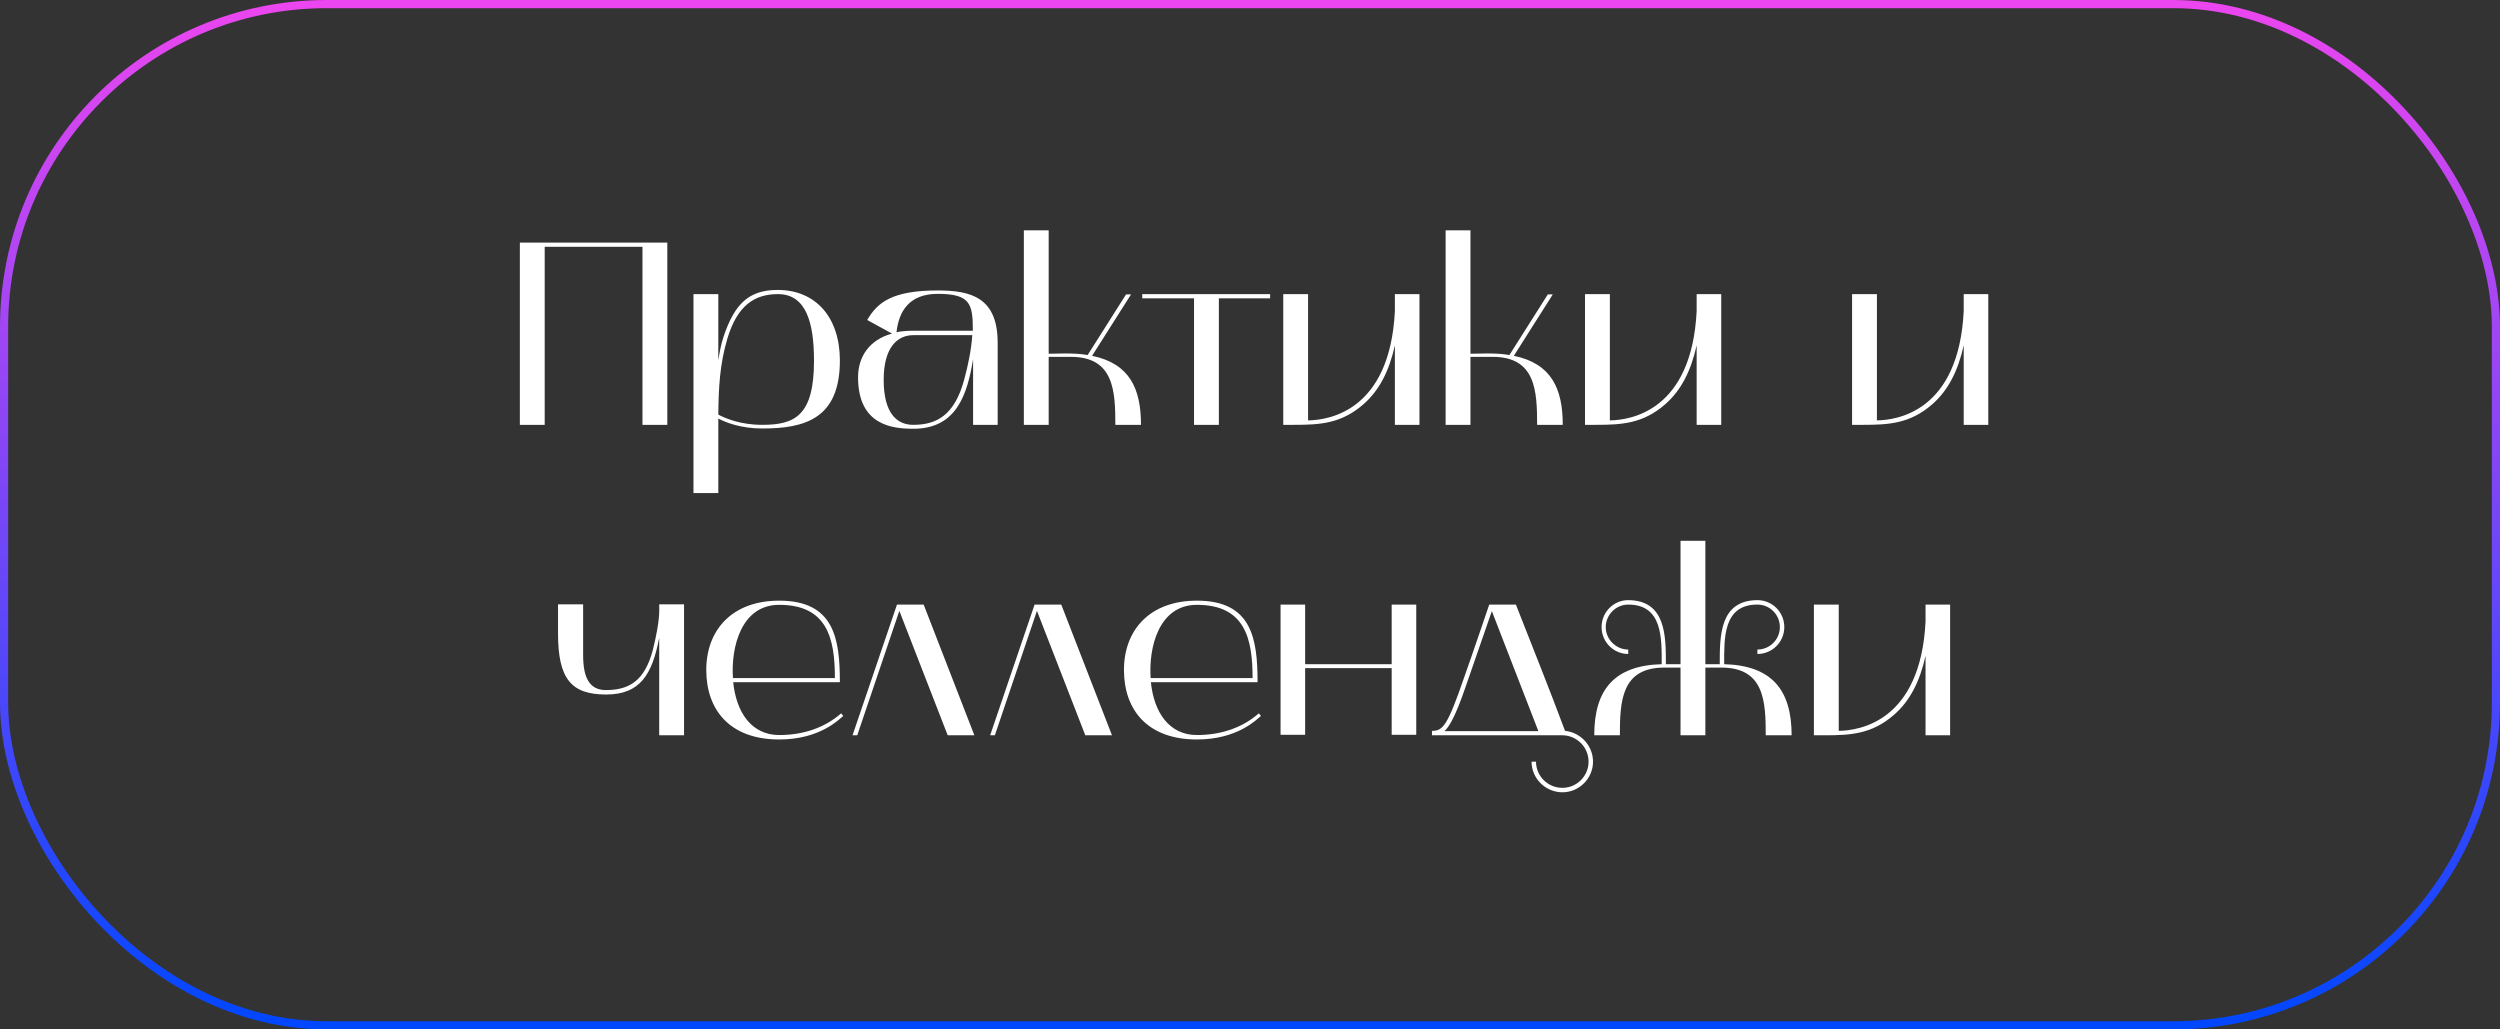 <?xml version="1.0" encoding="UTF-8"?> <svg xmlns="http://www.w3.org/2000/svg" width="306" height="126" viewBox="0 0 306 126" fill="none"><rect x="0" y="0" width="306" height="126" fill="#333333" stroke="none"/> <rect x="0.5" y="0.5" width="305" height="125" rx="39.5" stroke="url(#paint0_linear_686_445)"></rect> <path d="M66.671 52H63.631V29.696H81.679V52H78.639V30.208H66.671V52ZM84.881 60.352V36H87.921V44.096C88.081 43.136 88.241 42.176 88.561 41.216C89.905 37.216 91.633 35.488 95.185 35.488C99.793 35.488 102.801 38.784 102.801 44.128C102.801 51.232 98.545 52.448 93.297 52.448C90.609 52.448 88.785 51.68 87.921 51.232V60.352H84.881ZM89.041 41.408C88.081 44.608 87.953 47.584 87.921 50.752C88.785 51.2 90.609 52 93.297 52C97.265 52 99.633 50.912 99.633 44.16C99.633 39.488 98.673 36 95.217 36C92.369 36 90.257 37.376 89.041 41.408ZM111.81 52.48C109.218 52.48 105.026 52.064 105.026 46.176C105.026 43.744 106.338 41.6 109.186 40.832L106.146 39.168C107.394 37.024 109.186 35.552 114.786 35.552C118.85 35.552 122.114 36.416 122.114 41.952V52H119.106V43.968C118.402 48.256 117.09 52.48 111.81 52.48ZM111.778 41.024C109.858 41.024 108.162 42.496 108.162 46.496C108.162 50.688 109.858 52 111.778 52C114.626 52 116.834 50.848 118.018 46.464C118.498 44.704 118.882 42.816 119.01 41.024H111.778ZM109.73 40.672C110.018 40.576 110.946 40.48 111.778 40.48H119.074C119.074 37.248 118.818 35.968 114.786 35.968C111.298 35.968 110.018 38.08 109.73 40.672ZM125.319 52V28.192H128.359V43.296C129.031 43.296 129.703 43.264 130.407 43.264C131.303 43.264 132.231 43.296 133.127 43.456L137.831 36.032H138.439L133.671 43.552C138.311 44.512 139.655 47.616 139.655 52H136.519C136.519 47.808 136.327 43.68 131.079 43.68H128.359V52H125.319ZM146.149 36.512H139.812V36H155.461V36.512H149.189V52H146.149V36.512ZM157.069 52V36H160.109V51.456C162.605 51.424 170.125 50.336 170.733 38.08V36H173.741V52H170.733V42.272C170.029 45.44 168.813 47.808 166.861 49.504C164.173 51.84 161.581 52 158.445 52C157.997 52 157.549 52 157.069 52ZM176.944 52V28.192H179.984V43.296C180.656 43.296 181.328 43.264 182.032 43.264C182.928 43.264 183.856 43.296 184.752 43.456L189.456 36.032H190.064L185.296 43.552C189.936 44.512 191.28 47.616 191.28 52H188.144C188.144 47.808 187.952 43.68 182.704 43.68H179.984V52H176.944ZM194.006 52V36H197.046V51.456C199.542 51.424 207.062 50.336 207.67 38.08V36H210.678V52H207.67V42.272C206.966 45.44 205.75 47.808 203.798 49.504C201.11 51.84 198.518 52 195.382 52C194.934 52 194.486 52 194.006 52ZM226.694 52V36H229.734V51.456C232.23 51.424 239.75 50.336 240.358 38.08V36H243.366V52H240.358V42.272C239.654 45.44 238.438 47.808 236.486 49.504C233.798 51.84 231.206 52 228.07 52C227.622 52 227.174 52 226.694 52ZM74.191 85.008C69.903 85.008 68.303 83.088 68.303 77.52V73.968H71.375V80.208C71.375 83.088 72.239 84.464 74.159 84.464C77.007 84.464 78.927 83.344 79.919 79.504C80.815 75.856 80.687 74.8 80.687 73.968H83.727V90H80.687V78.064C79.823 82.608 78.319 85.008 74.191 85.008ZM86.448 82C86.448 77.104 89.616 73.52 95.376 73.52C102.096 73.52 102.8 78.16 102.8 83.504H89.744C90.128 87.248 92.016 89.968 95.376 89.968C98.288 89.968 100.912 89.104 102.96 87.312L103.216 87.632C102.672 88.08 100.336 90.512 95.376 90.512C89.328 90.512 86.448 86.896 86.448 82ZM95.376 74.032C90.704 74.032 89.456 79.248 89.712 82.992H102.192C102.192 78.16 101.264 74.032 95.376 74.032ZM104.927 90H104.351L109.791 74H113.055L119.263 90H115.999L110.079 74.768L104.927 90ZM121.77 90H121.194L126.634 74H129.898L136.106 90H132.842L126.922 74.768L121.77 90ZM137.573 82C137.573 77.104 140.741 73.52 146.501 73.52C153.221 73.52 153.925 78.16 153.925 83.504H140.869C141.253 87.248 143.141 89.968 146.501 89.968C149.413 89.968 152.037 89.104 154.085 87.312L154.341 87.632C153.797 88.08 151.461 90.512 146.501 90.512C140.453 90.512 137.573 86.896 137.573 82ZM146.501 74.032C141.829 74.032 140.581 79.248 140.837 82.992H153.317C153.317 78.16 152.389 74.032 146.501 74.032ZM156.741 74H159.749V81.296H170.341V74H173.349V89.936H170.341V81.776H159.749V89.936H156.741V74ZM175.273 90V89.456C176.617 89.456 177.161 88.88 179.241 82.832C180.201 80.144 182.281 74 182.281 74H185.545C187.881 79.984 189.321 83.472 191.561 89.456C193.449 89.648 194.985 91.248 194.985 93.232C194.985 95.28 193.289 96.976 191.241 96.976C189.161 96.976 187.465 95.28 187.465 93.232H188.009C188.009 94.992 189.449 96.432 191.241 96.432C193.001 96.432 194.441 94.992 194.441 93.232C194.441 91.472 193.033 90.032 191.273 90H175.273ZM179.753 83.024C179.209 84.528 178.025 88.368 176.809 89.488H188.297L182.601 74.8C181.673 77.488 180.617 80.528 179.753 83.024ZM198.272 90H195.136C195.136 84.368 197.632 81.456 203.392 81.296C203.392 78.16 203.52 74 199.296 74C197.792 74 196.544 75.248 196.544 76.752C196.544 78.256 197.792 79.504 199.296 79.504V80.048C197.504 80.048 196.032 78.576 196.032 76.752C196.032 74.928 197.504 73.456 199.296 73.456C203.904 73.488 203.904 77.808 203.904 81.296H205.696V66.192H208.736V81.296H210.496C210.496 77.808 210.496 73.488 215.104 73.456C216.928 73.456 218.4 74.928 218.4 76.752C218.4 78.576 216.928 80.048 215.104 80.048V79.504C216.64 79.504 217.856 78.256 217.856 76.752C217.856 75.248 216.64 74 215.104 74C210.88 74 211.04 78.16 211.04 81.296C216.8 81.456 219.296 84.368 219.296 90H216.128C216.128 85.808 215.936 81.712 210.688 81.712H208.736V90H205.696V81.712H203.712C198.464 81.712 198.272 85.808 198.272 90ZM222.022 90V74H225.062V89.456C227.558 89.424 235.078 88.336 235.686 76.08V74H238.694V90H235.686V80.272C234.982 83.44 233.766 85.808 231.814 87.504C229.126 89.84 226.534 90 223.398 90C222.95 90 222.502 90 222.022 90Z" fill="white"></path> <defs> <linearGradient id="paint0_linear_686_445" x1="153" y1="0" x2="153" y2="126" gradientUnits="userSpaceOnUse"> <stop stop-color="#EC46EF"></stop> <stop offset="1" stop-color="#0047FF"></stop> </linearGradient> </defs> </svg> 